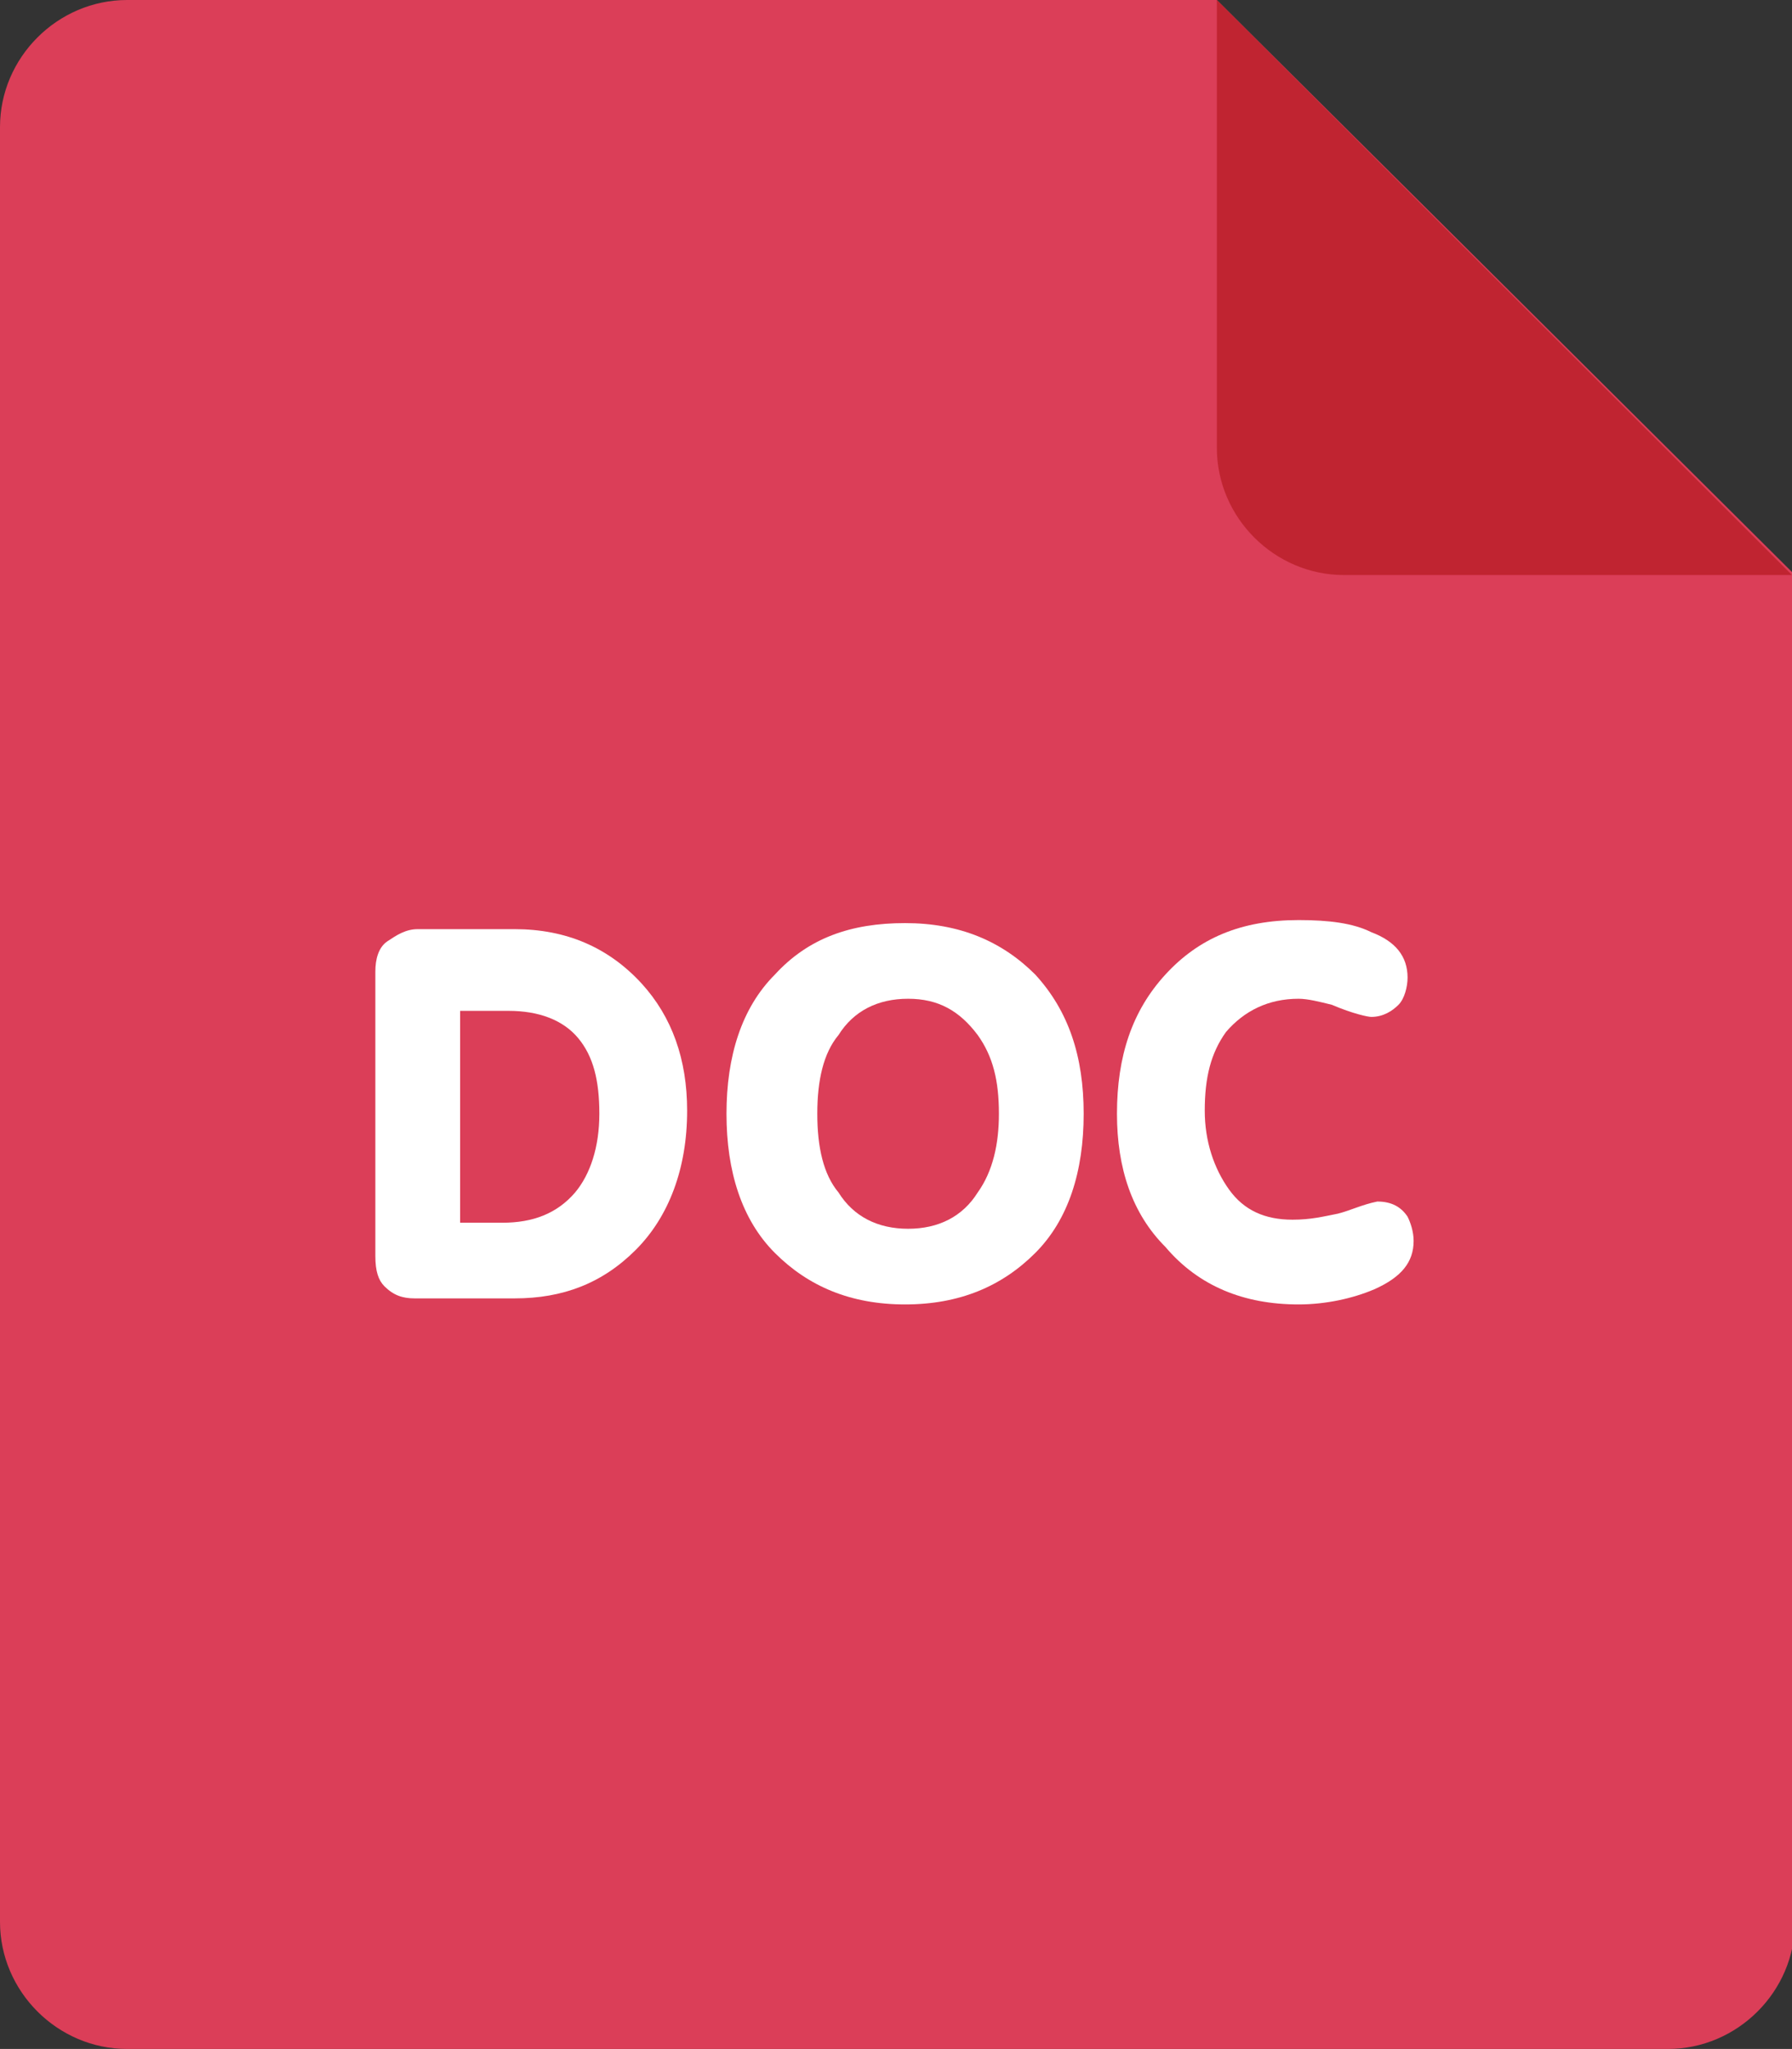 <?xml version="1.0" encoding="utf-8"?>
<!-- Generator: Adobe Illustrator 17.1.0, SVG Export Plug-In . SVG Version: 6.00 Build 0)  -->
<!DOCTYPE svg PUBLIC "-//W3C//DTD SVG 1.1//EN" "http://www.w3.org/Graphics/SVG/1.1/DTD/svg11.dtd">
<svg version="1.1" id="Layer_1" xmlns="http://www.w3.org/2000/svg" xmlns:xlink="http://www.w3.org/1999/xlink" x="0px" y="0px"
	 viewBox="0 0 59.2 67.7" enable-background="new 0 0 59.2 67.7" xml:space="preserve">
<rect x="0" y="0" width="59.2" height="67.7" fill="#333333" stroke="none"/>
<g>
	<g>
		<path fill="#DB3E58" d="M4.2,0h36l19.1,19v44.5c0,2.3-1.9,4.2-4.2,4.2H4.2c-2.3,0-4.2-1.9-4.2-4.2V4.2C0,1.9,1.9,0,4.2,0z"/>
	</g>
	<path fill="#C02431" d="M59.2,19H44.4c-2.3,0-4.2-1.9-4.2-4.2V0L59.2,19z"/>
	<g>
		<path fill="#FFFFFF" d="M12.4,41.5v-9.4c0-0.4,0.1-0.8,0.4-1c0.3-0.2,0.6-0.4,1-0.4H17c1.7,0,3.1,0.6,4.2,1.8
			c1,1.1,1.5,2.5,1.5,4.2c0,1.9-0.6,3.5-1.7,4.6c-1.1,1.1-2.4,1.6-4,1.6h-3.3c-0.4,0-0.7-0.1-1-0.4C12.5,42.3,12.4,42,12.4,41.5z
			 M15.1,40.4h1.5c1,0,1.8-0.3,2.4-1c0.5-0.6,0.8-1.5,0.8-2.6c0-1.1-0.2-1.9-0.7-2.5c-0.5-0.6-1.3-0.9-2.3-0.9c0,0,0,0,0,0h-1.6
			V40.4z"/>
		<path fill="#FFFFFF" d="M24,36.8c0-1.9,0.5-3.5,1.6-4.6c1.1-1.2,2.5-1.7,4.3-1.7c1.8,0,3.2,0.6,4.3,1.7c1.1,1.2,1.6,2.7,1.6,4.6
			c0,1.9-0.5,3.5-1.6,4.6s-2.5,1.7-4.3,1.7c-1.8,0-3.2-0.6-4.3-1.7S24,38.7,24,36.8z M27,36.8c0,1.1,0.2,2,0.7,2.6
			c0.5,0.8,1.3,1.2,2.3,1.2c1,0,1.8-0.4,2.3-1.2c0.5-0.7,0.7-1.6,0.7-2.6c0-1.1-0.2-1.9-0.7-2.6C31.7,33.4,31,33,30,33
			s-1.8,0.4-2.3,1.2C27.2,34.8,27,35.7,27,36.8z"/>
		<path fill="#FFFFFF" d="M36.9,36.8c0-1.9,0.5-3.4,1.6-4.6c1.1-1.2,2.5-1.8,4.4-1.8c1,0,1.8,0.1,2.4,0.4c0.8,0.3,1.2,0.8,1.2,1.5
			c0,0.3-0.1,0.7-0.3,0.9s-0.5,0.4-0.9,0.4c-0.1,0-0.6-0.1-1.3-0.4c-0.4-0.1-0.8-0.2-1.1-0.2c-1,0-1.8,0.4-2.4,1.1
			c-0.5,0.7-0.7,1.5-0.7,2.6c0,1,0.3,1.9,0.8,2.6c0.5,0.7,1.2,1,2.1,1c0.6,0,1-0.1,1.5-0.2c0.4-0.1,0.8-0.3,1.3-0.4
			c0.5,0,0.8,0.2,1,0.5c0.1,0.2,0.2,0.5,0.2,0.8c0,0.7-0.4,1.2-1.3,1.6c-0.7,0.3-1.6,0.5-2.5,0.5c-1.8,0-3.3-0.6-4.4-1.9
			C37.4,40.1,36.9,38.6,36.9,36.8z"/>
	</g>
</g>
</svg>

